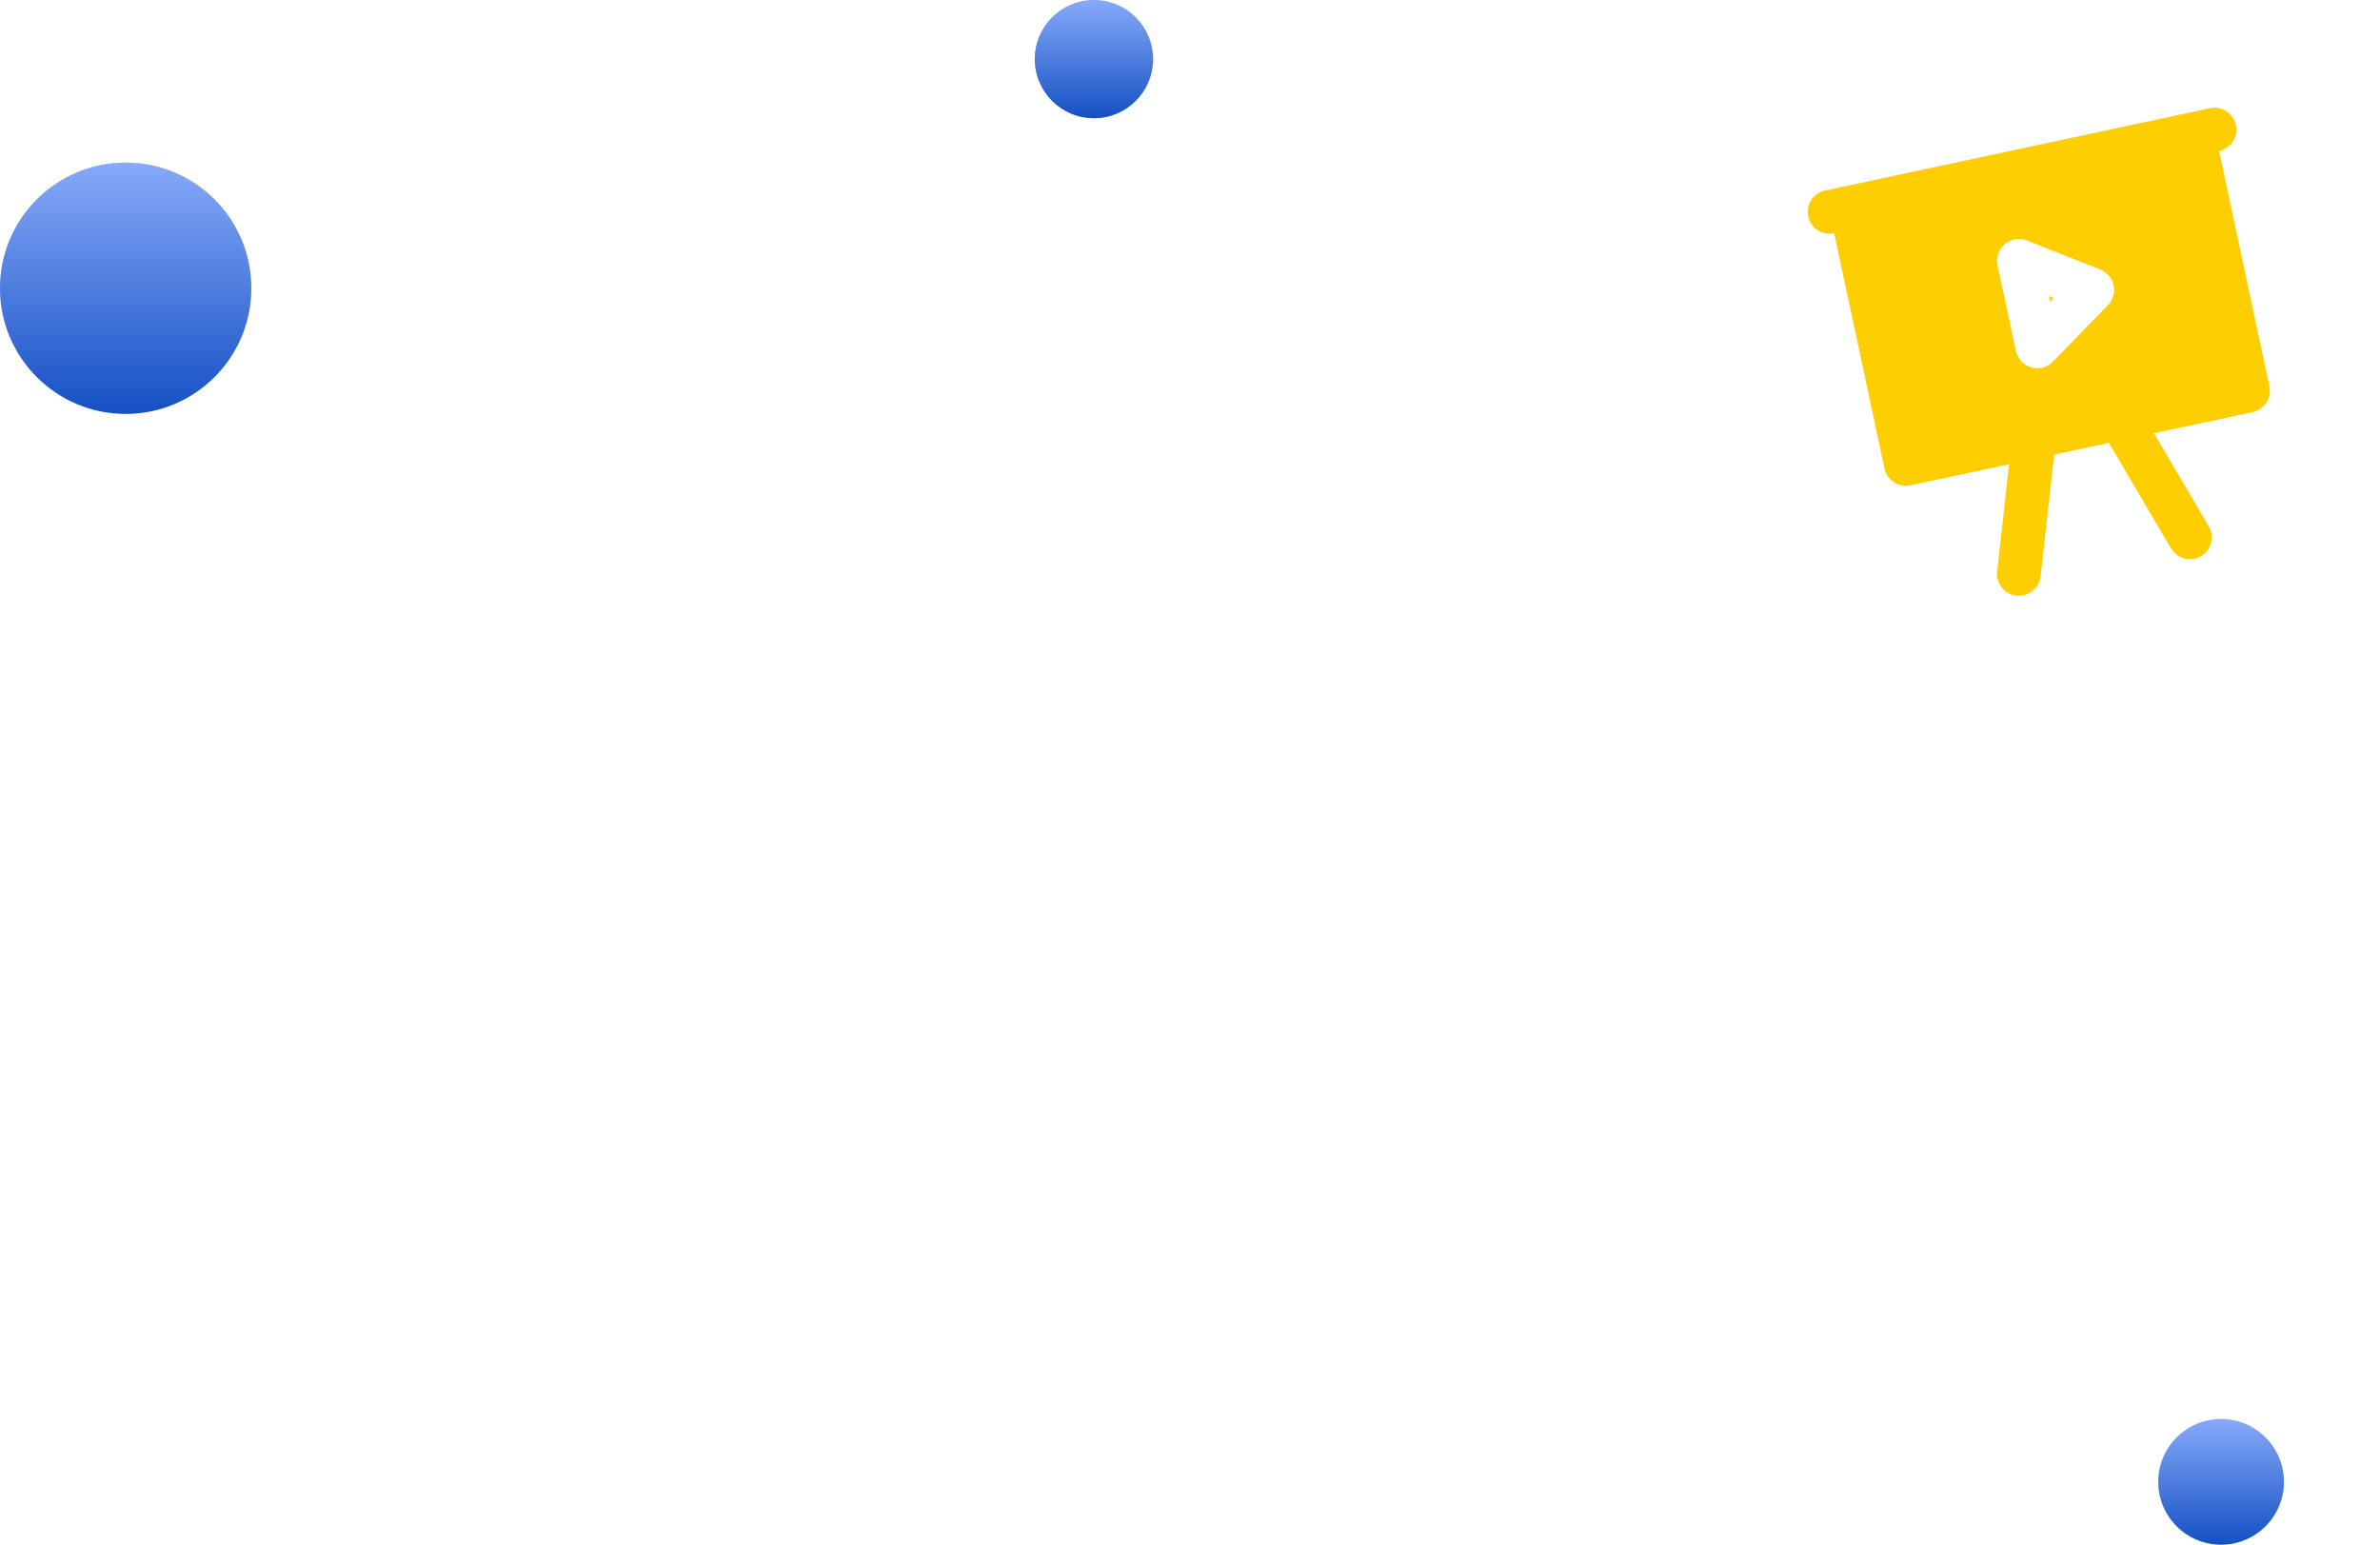 <svg width="322" height="209" viewBox="0 0 322 209" fill="none" xmlns="http://www.w3.org/2000/svg">
<circle cx="17" cy="39" r="17" fill="#D9D9D9"/>
<circle cx="17" cy="39" r="17" fill="url(#paint0_linear_0_1)"/>
<circle cx="148" cy="8" r="8" fill="#D9D9D9"/>
<circle cx="148" cy="8" r="8" fill="url(#paint1_linear_0_1)"/>
<circle cx="300.5" cy="200.5" r="8.5" fill="#D9D9D9"/>
<circle cx="300.5" cy="200.5" r="8.5" fill="url(#paint2_linear_0_1)"/>
<g clip-path="url(#clip0_0_1)">
<path fill-rule="evenodd" clip-rule="evenodd" d="M244.642 29.289C244.478 28.522 244.625 27.721 245.052 27.063C245.478 26.404 246.149 25.942 246.916 25.778L298.989 14.641C299.756 14.477 300.557 14.625 301.216 15.051C301.874 15.478 302.336 16.148 302.5 16.916C302.665 17.683 302.517 18.484 302.091 19.142C301.664 19.801 300.993 20.263 300.226 20.427L307.032 52.249C307.196 53.017 307.048 53.818 306.622 54.476C306.195 55.135 305.525 55.597 304.758 55.761L291.413 58.615L298.829 71.199C299.227 71.875 299.341 72.682 299.144 73.442C298.947 74.201 298.457 74.852 297.781 75.25C297.104 75.648 296.298 75.761 295.538 75.565C294.778 75.368 294.128 74.878 293.729 74.202L285.317 59.919L277.917 61.501L276.08 77.976C275.993 78.756 275.6 79.47 274.987 79.96C274.374 80.45 273.592 80.677 272.812 80.59C272.032 80.503 271.318 80.11 270.828 79.497C270.338 78.885 270.111 78.102 270.198 77.322L271.816 62.806L258.471 65.66C257.704 65.824 256.903 65.677 256.244 65.25C255.586 64.824 255.123 64.153 254.959 63.386L248.154 31.564C247.386 31.728 246.585 31.58 245.927 31.154C245.268 30.727 244.806 30.057 244.642 29.289ZM274.244 32.543C273.746 32.345 273.204 32.286 272.675 32.373C272.147 32.459 271.652 32.688 271.243 33.034C270.834 33.379 270.526 33.83 270.353 34.337C270.18 34.843 270.148 35.388 270.26 35.912L272.735 47.483C272.847 48.007 273.099 48.49 273.464 48.882C273.829 49.274 274.294 49.559 274.809 49.708C275.323 49.856 275.869 49.862 276.386 49.724C276.904 49.587 277.375 49.312 277.748 48.928L285.19 41.286C285.529 40.937 285.778 40.51 285.912 40.042C286.047 39.574 286.065 39.08 285.963 38.604C285.861 38.128 285.643 37.684 285.329 37.312C285.014 36.94 284.613 36.652 284.16 36.472L274.244 32.543ZM277.853 40.338L277.364 40.839L277.203 40.084L277.853 40.338Z" fill="#FFCE00"/>
</g>
<defs>
<linearGradient id="paint0_linear_0_1" x1="9.423" y1="22" x2="9.423" y2="56" gradientUnits="userSpaceOnUse">
<stop stop-color="#87AAF9"/>
<stop offset="1" stop-color="#1550C4"/>
</linearGradient>
<linearGradient id="paint1_linear_0_1" x1="144.434" y1="0" x2="144.434" y2="16" gradientUnits="userSpaceOnUse">
<stop stop-color="#87AAF9"/>
<stop offset="1" stop-color="#1550C4"/>
</linearGradient>
<linearGradient id="paint2_linear_0_1" x1="296.711" y1="192" x2="296.711" y2="209" gradientUnits="userSpaceOnUse">
<stop stop-color="#87AAF9"/>
<stop offset="1" stop-color="#1550C4"/>
</linearGradient>
<clipPath id="clip0_0_1">
<rect width="71" height="71" fill="white" transform="translate(237 21.848) rotate(-12.072)"/>
</clipPath>
</defs>
</svg>
